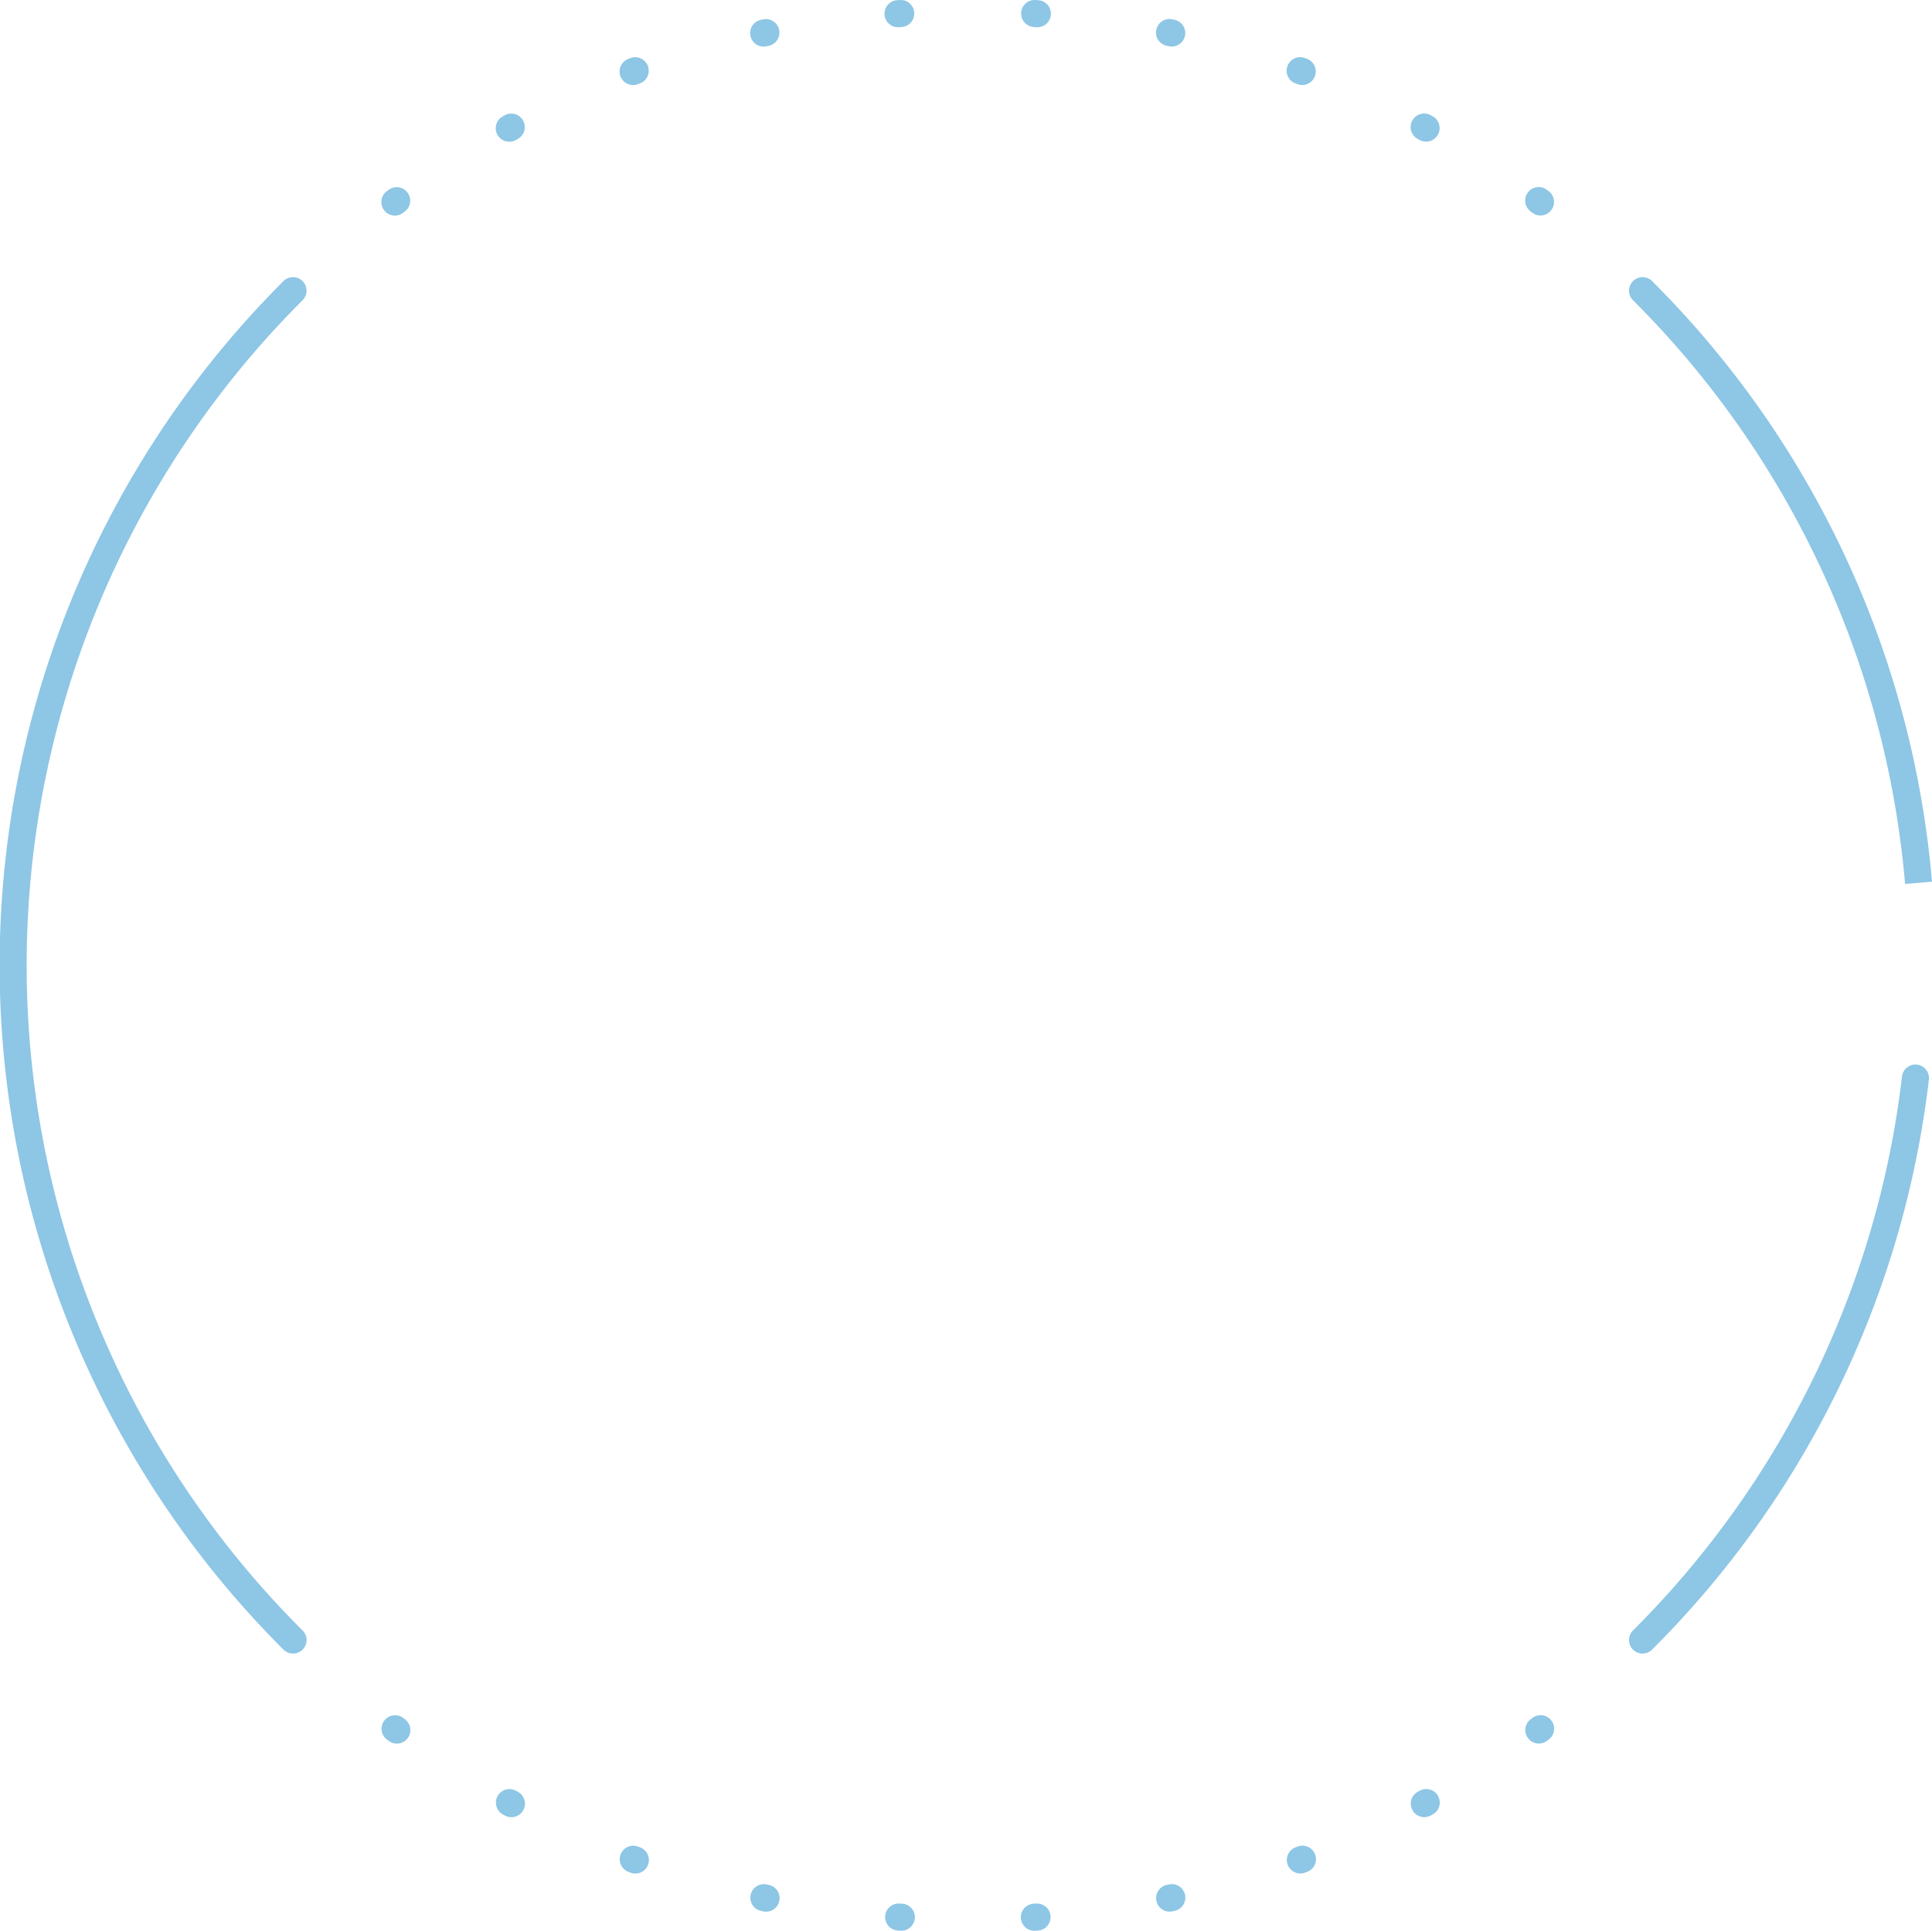 <svg xmlns="http://www.w3.org/2000/svg" width="285.792" height="285.637" viewBox="0 0 285.792 285.637">
  <g id="Group_15261" data-name="Group 15261" transform="translate(0 0)">
    <path id="Path_92395" data-name="Path 92395" d="M14.189,277.164a139.021,139.021,0,0,1,30.57-150.775,2,2,0,1,0-2.829-2.83,143.025,143.025,0,0,0,0,202.457,2,2,0,0,0,2.83-2.829,138.265,138.265,0,0,1-30.57-46.023" transform="translate(0 -81.969)" fill="#8ec6e5"/>
    <path id="Path_92396" data-name="Path 92396" d="M514.781,836l-.317.069a2,2,0,1,0,.839,3.912l.329-.071a2,2,0,0,0-.852-3.91" transform="translate(-341.865 -557.212)" fill="#8ec6e5"/>
    <path id="Path_92397" data-name="Path 92397" d="M335.624,836.085l-.317-.069a2,2,0,1,0-.852,3.909l.328.071a2,2,0,1,0,.841-3.912" transform="translate(-221.883 -557.221)" fill="#8ec6e5"/>
    <path id="Path_92398" data-name="Path 92398" d="M455.266,844.558l-.323.022a2,2,0,0,0,.134,4c.046,0,.092,0,.138,0l.335-.023a2,2,0,0,0-.284-3.991" transform="translate(-302.002 -562.942)" fill="#8ec6e5"/>
    <path id="Path_92399" data-name="Path 92399" d="M395.135,844.586l-.324-.022a2,2,0,1,0-.284,3.991l.336.024c.046,0,.092,0,.138,0a2,2,0,0,0,.134-4" transform="translate(-261.736 -562.946)" fill="#8ec6e5"/>
    <path id="Path_92400" data-name="Path 92400" d="M172.726,761.624l-.263-.2a2,2,0,0,0-2.4,3.2l.265.2a2,2,0,0,0,2.4-3.2" transform="translate(-112.821 -507.266)" fill="#8ec6e5"/>
    <path id="Path_92401" data-name="Path 92401" d="M277.944,819.154l-.308-.115a2,2,0,0,0-1.4,3.749l.31.116a2,2,0,1,0,1.4-3.75" transform="translate(-183.26 -545.851)" fill="#8ec6e5"/>
    <path id="Path_92402" data-name="Path 92402" d="M223.256,794.187l-.29-.158a2,2,0,0,0-1.916,3.513l.29.158a2,2,0,0,0,1.916-3.513" transform="translate(-146.647 -529.102)" fill="#8ec6e5"/>
    <path id="Path_92403" data-name="Path 92403" d="M677.732,761.386l-.26.2a2,2,0,0,0,2.4,3.2l.268-.2a2,2,0,1,0-2.409-3.194" transform="translate(-451.04 -507.237)" fill="#8ec6e5"/>
    <path id="Path_92404" data-name="Path 92404" d="M627.183,794l-.289.158a2,2,0,1,0,1.916,3.513l.291-.159A2,2,0,0,0,627.183,794" transform="translate(-417.165 -529.079)" fill="#8ec6e5"/>
    <path id="Path_92405" data-name="Path 92405" d="M572.472,819.017l-.3.113a2,2,0,1,0,1.394,3.751l.316-.118a2,2,0,0,0-1.406-3.746" transform="translate(-380.513 -545.836)" fill="#8ec6e5"/>
    <path id="Path_92406" data-name="Path 92406" d="M765.278,472.328a2,2,0,0,0-2.22,1.754,138.6,138.6,0,0,1-39.8,81.96,2,2,0,1,0,2.829,2.829,142.594,142.594,0,0,0,40.946-84.322,2,2,0,0,0-1.754-2.22" transform="translate(-481.701 -314.824)" fill="#8ec6e5"/>
    <path id="Path_92407" data-name="Path 92407" d="M276.872,29.508a2,2,0,0,0,.7-.127l.306-.114a2,2,0,1,0-1.394-3.751l-.313.117a2,2,0,0,0,.7,3.875" transform="translate(-183.216 -16.924)" fill="#8ec6e5"/>
    <path id="Path_92408" data-name="Path 92408" d="M677.417,86.609l.259.194a2,2,0,0,0,2.409-3.2l-.269-.2a2,2,0,0,0-2.4,3.2" transform="translate(-451.002 -55.329)" fill="#8ec6e5"/>
    <path id="Path_92409" data-name="Path 92409" d="M171.2,87.249a1.992,1.992,0,0,0,1.2-.4l.262-.2a2,2,0,0,0-2.4-3.2l-.266.2a2,2,0,0,0,1.2,3.6" transform="translate(-112.783 -55.357)" fill="#8ec6e5"/>
    <path id="Path_92410" data-name="Path 92410" d="M221.947,54.561a1.993,1.993,0,0,0,.96-.246l.286-.156a2,2,0,0,0-1.916-3.513l-.293.16a2,2,0,0,0,.963,3.756" transform="translate(-146.606 -33.595)" fill="#8ec6e5"/>
    <path id="Path_92411" data-name="Path 92411" d="M572.107,29.245l.3.113a2,2,0,1,0,1.4-3.747l-.315-.118a2,2,0,1,0-1.391,3.752" transform="translate(-380.471 -16.909)" fill="#8ec6e5"/>
    <path id="Path_92412" data-name="Path 92412" d="M334.813,12.533a2,2,0,0,0,.428-.046l.32-.069a2,2,0,0,0-.845-3.911l-.326.071a2,2,0,0,0,.424,3.956" transform="translate(-221.839 -5.64)" fill="#8ec6e5"/>
    <path id="Path_92413" data-name="Path 92413" d="M454.87,4l.327.023c.048,0,.1.005.144.005a2,2,0,0,0,.14-4l-.333-.023A2,2,0,0,0,454.87,4" transform="translate(-301.955 0)" fill="#8ec6e5"/>
    <path id="Path_92414" data-name="Path 92414" d="M514.4,12.4l.317.069a2.027,2.027,0,0,0,.428.046,2,2,0,0,0,.424-3.956l-.328-.071A2,2,0,1,0,514.4,12.4" transform="translate(-341.822 -5.631)" fill="#8ec6e5"/>
    <path id="Path_92415" data-name="Path 92415" d="M626.832,54.125l.288.157a2,2,0,1,0,1.921-3.51l-.292-.16a2,2,0,0,0-1.916,3.513" transform="translate(-417.123 -33.573)" fill="#8ec6e5"/>
    <path id="Path_92416" data-name="Path 92416" d="M394.6,4.03c.048,0,.1,0,.144-.005L395.074,4A2,2,0,0,0,394.79.01l-.329.023a2,2,0,0,0,.14,4" transform="translate(-261.691 -0.004)" fill="#8ec6e5"/>
    <path id="Path_92417" data-name="Path 92417" d="M767.5,212.405c-.129-1.51-.284-3.032-.461-4.522A142.615,142.615,0,0,0,726.1,123.561a2,2,0,0,0-2.83,2.829,138.608,138.608,0,0,1,39.8,81.961c.171,1.449.322,2.928.448,4.4" transform="translate(-481.707 -81.971)" fill="#8ec6e5"/>
  </g>
</svg>
